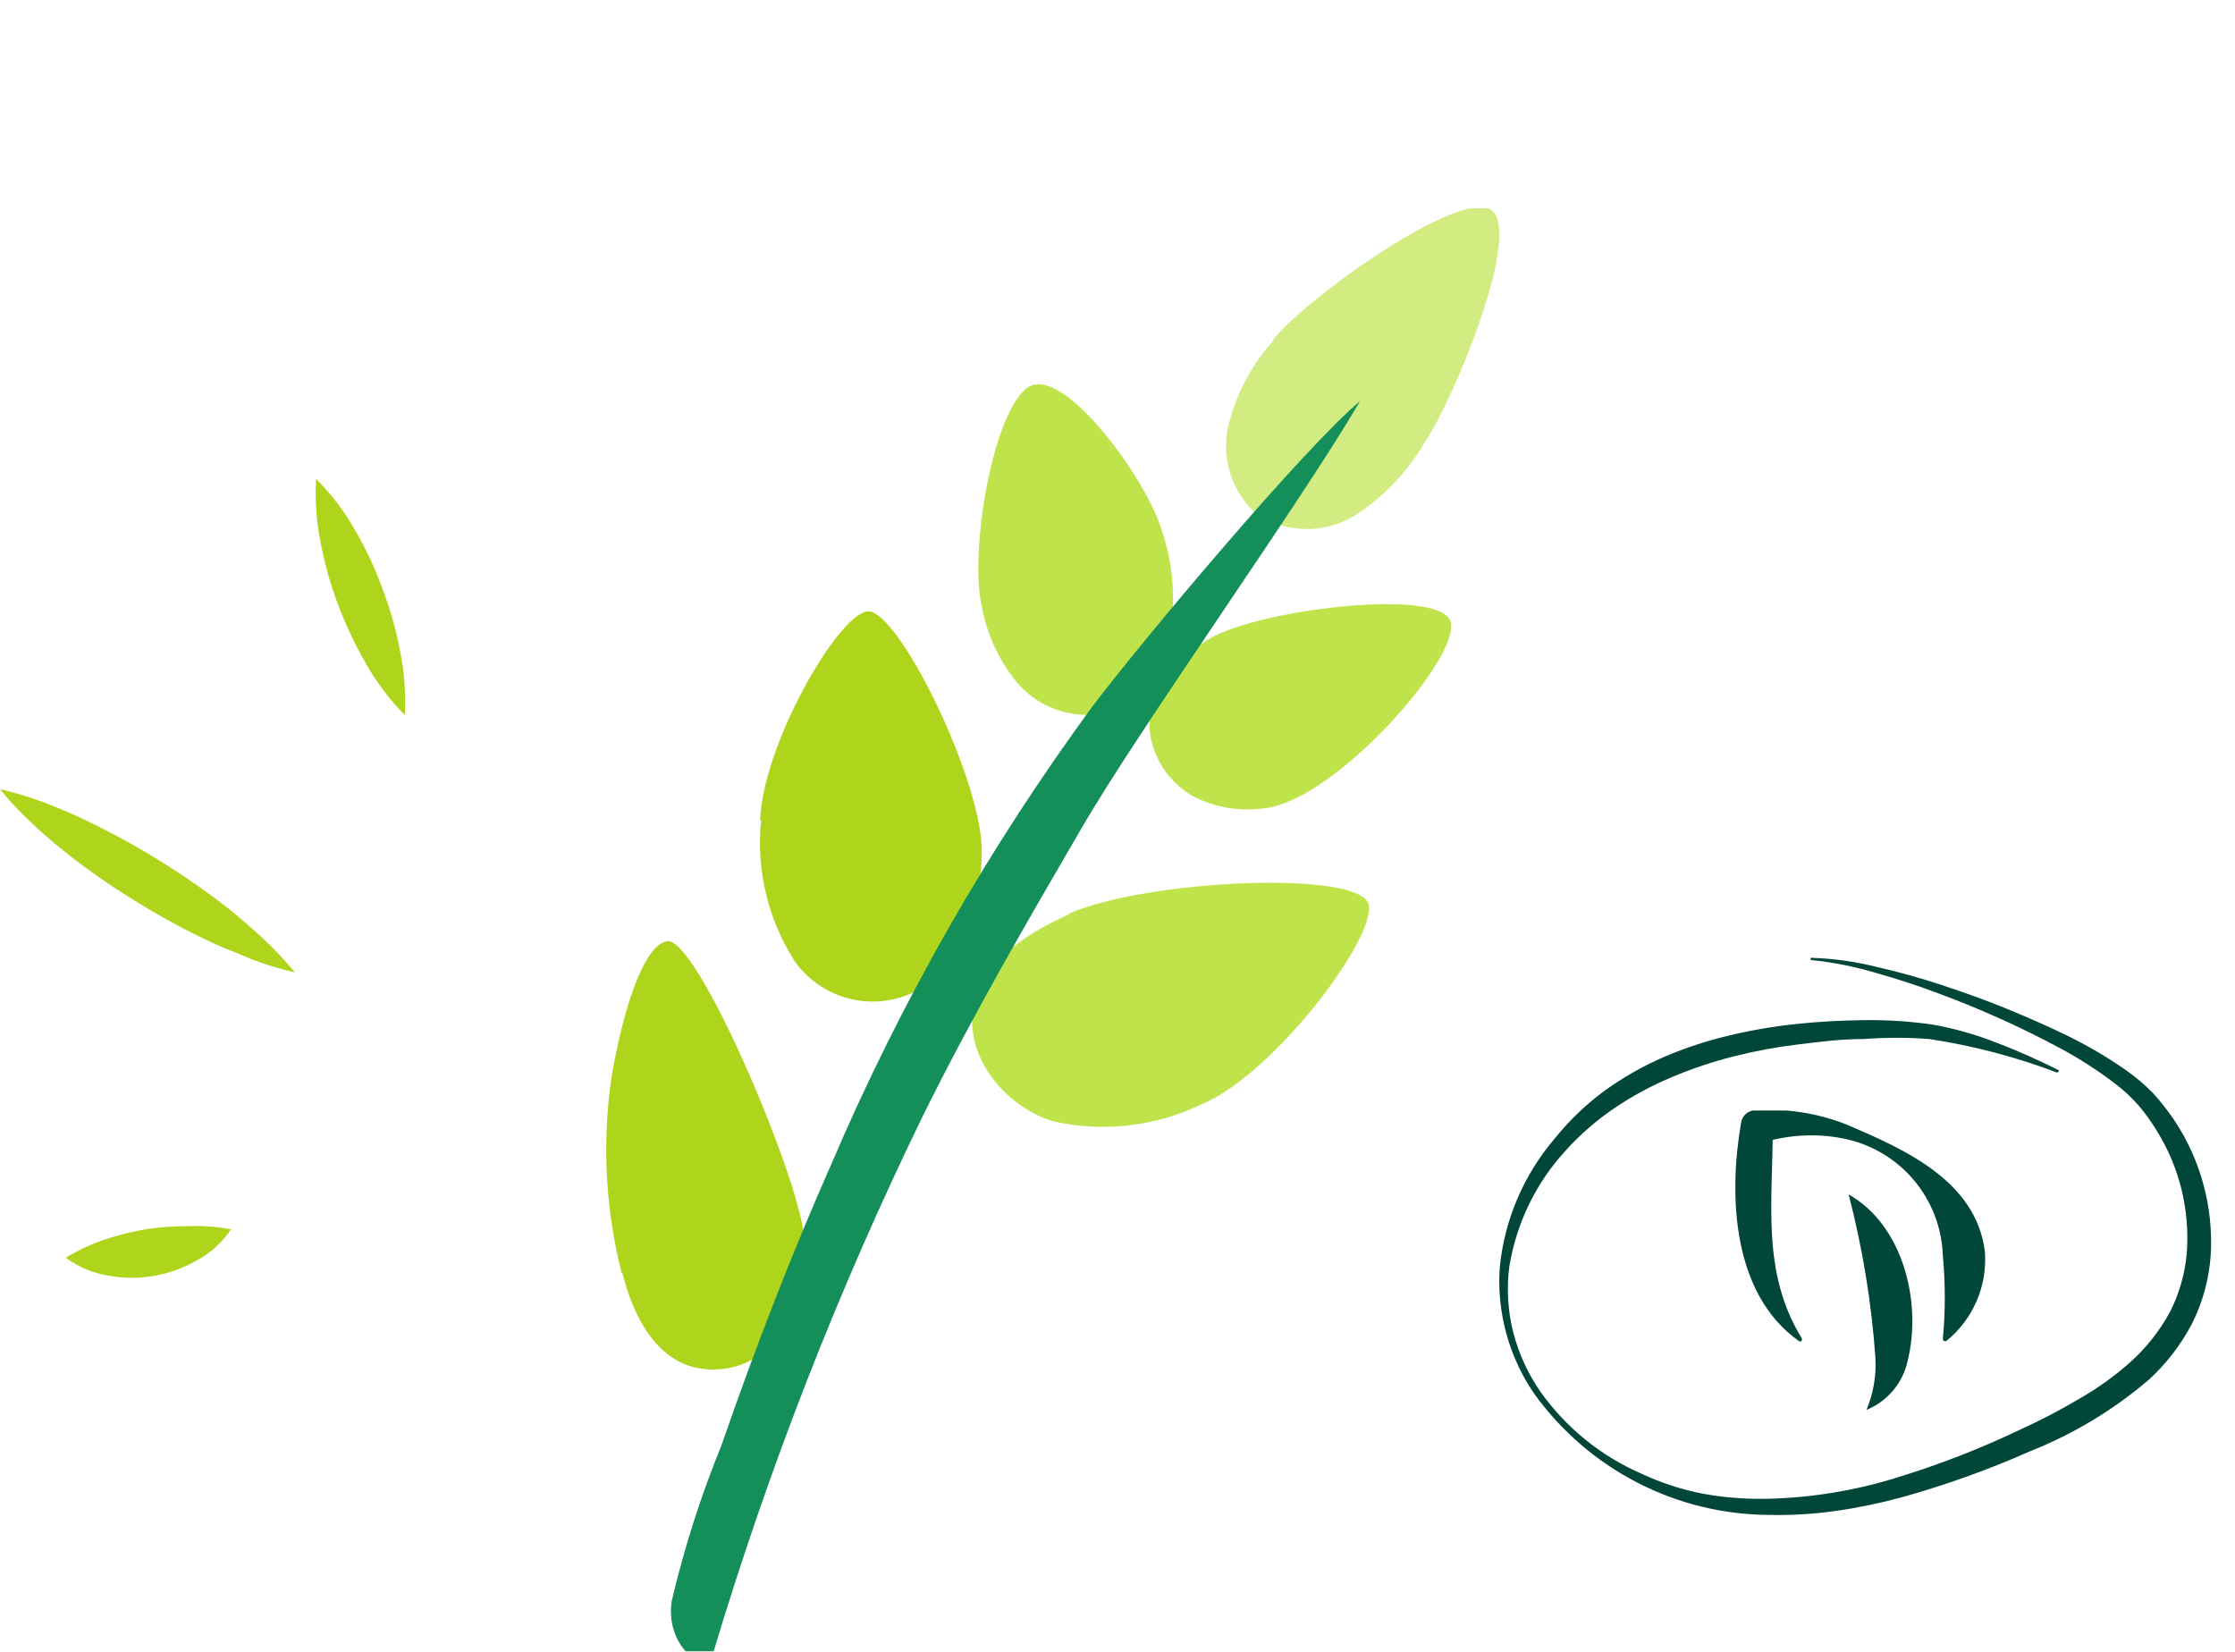 <svg xmlns="http://www.w3.org/2000/svg" fill="none" viewBox="0 0 161 119" height="119" width="161">
<g clip-path="url(#clip0_806_66774)">
<path fill="#004639" d="M148.202 77.275C145.22 76.141 142.127 75.329 138.975 74.852C137.403 74.733 135.825 74.733 134.253 74.852C132.647 74.852 131.079 75.049 129.492 75.246C127.928 75.436 126.377 75.725 124.849 76.112C123.331 76.499 121.845 76.999 120.402 77.61C118.961 78.215 117.583 78.96 116.287 79.836C115 80.707 113.822 81.733 112.78 82.89C110.643 85.214 109.233 88.12 108.725 91.244C108.521 92.817 108.615 94.414 108.999 95.953C109.393 97.49 110.056 98.945 110.958 100.248C112.801 102.847 115.314 104.89 118.227 106.158C119.657 106.829 121.164 107.319 122.714 107.616C124.259 107.893 125.827 108.011 127.396 107.971C130.547 107.893 133.672 107.376 136.683 106.434C139.715 105.506 142.674 104.353 145.538 102.986C146.973 102.332 148.373 101.602 149.731 100.799C151.076 100.037 152.337 99.132 153.492 98.1C154.617 97.085 155.564 95.886 156.294 94.554C156.981 93.217 157.4 91.758 157.528 90.259C157.758 87.174 157.003 84.096 155.373 81.472C154.975 80.811 154.523 80.185 154.021 79.6C153.512 79.026 152.948 78.505 152.336 78.043C151.098 77.101 149.787 76.258 148.418 75.522C145.598 74.009 142.679 72.692 139.68 71.581C138.171 71.01 136.663 70.517 135.115 70.084C133.587 69.628 132.019 69.318 130.433 69.158V69C132.052 69.046 133.662 69.271 135.233 69.67C136.8 70.025 138.348 70.458 139.896 70.97C141.443 71.483 142.952 72.014 144.441 72.625C145.93 73.236 147.438 73.886 148.888 74.595C150.36 75.312 151.775 76.142 153.12 77.078C153.823 77.567 154.479 78.121 155.079 78.733C155.643 79.35 156.16 80.009 156.627 80.703C158.53 83.56 159.452 86.964 159.252 90.397C159.136 92.126 158.677 93.814 157.9 95.362C157.099 96.888 156.038 98.262 154.766 99.42C152.239 101.572 149.38 103.296 146.302 104.523C143.322 105.846 140.251 106.952 137.114 107.833C135.536 108.268 133.933 108.604 132.314 108.838C130.685 109.075 129.04 109.174 127.396 109.134C124.107 109.113 120.869 108.316 117.943 106.807C115.016 105.298 112.483 103.119 110.547 100.445C109.136 98.403 108.278 96.026 108.059 93.549C107.98 92.73 107.98 91.905 108.059 91.086C108.435 87.745 109.8 84.595 111.977 82.043C113.019 80.742 114.224 79.583 115.562 78.595C116.913 77.619 118.365 76.793 119.892 76.132C121.406 75.485 122.973 74.971 124.575 74.595C126.168 74.213 127.785 73.936 129.414 73.768C131.04 73.591 132.666 73.512 134.292 73.492C135.931 73.469 137.568 73.575 139.19 73.807C140.799 74.091 142.375 74.54 143.892 75.147C145.42 75.719 146.87 76.388 148.34 77.117L148.202 77.275Z"></path>
<g clip-path="url(#clip1_806_66774)">
<path fill="#004639" d="M133.166 86.047C137.099 88.259 138.46 93.837 137.42 98.034C137.25 98.82 136.89 99.553 136.373 100.169C135.856 100.785 135.196 101.266 134.452 101.57C134.953 100.375 135.173 99.082 135.095 97.788C134.814 93.824 134.169 89.893 133.166 86.047Z"></path>
<path fill="#004639" d="M129.594 96.615C124.791 93.231 124.508 86.159 125.415 80.922C125.439 80.688 125.542 80.468 125.707 80.3C125.872 80.132 126.089 80.024 126.323 79.996C128.623 79.823 130.931 80.179 133.073 81.035C137.176 82.794 142.319 85.044 142.98 90.13C143.078 91.351 142.878 92.577 142.397 93.703C141.916 94.83 141.169 95.823 140.22 96.596C140.195 96.613 140.166 96.623 140.136 96.625C140.106 96.627 140.076 96.621 140.049 96.607C140.022 96.594 139.999 96.573 139.983 96.548C139.966 96.523 139.957 96.494 139.955 96.464C140.141 94.47 140.141 92.464 139.955 90.47C139.891 88.459 139.148 86.529 137.847 84.994C136.545 83.459 134.763 82.411 132.789 82.019C130.787 81.622 128.717 81.746 126.776 82.378L127.703 81.3C127.703 86.613 126.871 91.68 129.802 96.426C129.802 96.54 129.802 96.71 129.594 96.615Z"></path>
</g>
<g clip-path="url(#clip2_806_66774)">
<path fill="#AED51C" d="M16.685 88.496C16.053 89.46 15.193 90.253 14.181 90.803C13.23 91.341 12.196 91.716 11.122 91.912C10.051 92.1 8.955 92.1 7.884 91.912C6.745 91.737 5.665 91.289 4.736 90.606C5.671 90.041 6.667 89.585 7.706 89.247C8.63 88.947 9.574 88.714 10.532 88.549C11.491 88.405 12.459 88.333 13.429 88.335C14.52 88.285 15.612 88.363 16.685 88.567"></path>
<path fill="#AED51C" d="M21.214 70.052C20.163 69.804 19.129 69.487 18.119 69.104C17.136 68.657 16.098 68.317 15.204 67.87C13.312 66.991 11.478 65.993 9.712 64.883C7.934 63.798 6.226 62.603 4.597 61.305C3.774 60.644 2.987 59.964 2.218 59.23C1.423 58.491 0.682 57.696 0 56.852C1.051 57.094 2.084 57.405 3.094 57.782C4.096 58.157 5.062 58.569 6.01 59.016C7.895 59.909 9.728 60.906 11.501 62.003C13.271 63.1 14.979 64.294 16.617 65.58C17.422 66.242 18.227 66.94 18.996 67.655C19.785 68.394 20.525 69.183 21.214 70.016"></path>
<path fill="#AED51C" d="M29.156 51.51C28.042 50.38 27.085 49.104 26.312 47.718C25.559 46.407 24.913 45.037 24.38 43.622C23.836 42.201 23.417 40.734 23.128 39.24C22.798 37.683 22.678 36.089 22.77 34.5C23.886 35.616 24.843 36.88 25.614 38.256C26.377 39.575 27.023 40.957 27.546 42.388C28.09 43.816 28.509 45.288 28.798 46.788C29.126 48.339 29.246 49.927 29.156 51.51Z"></path>
<path fill="#AED51C" d="M44.842 91.739C45.522 94.404 46.846 97.373 49.565 98.375C50.748 98.758 52.022 98.757 53.205 98.372C54.387 97.986 55.417 97.236 56.147 96.228C57.433 94.189 58.057 91.803 57.935 89.395C57.935 85.657 50.226 67.323 48.026 67.806C45.826 68.289 44.288 75.676 43.948 78.359C43.389 82.832 43.674 87.371 44.789 91.739"></path>
<path fill="#AED51C" d="M54.826 59.109C54.464 62.66 55.315 66.228 57.24 69.233C58.237 70.652 59.733 71.641 61.428 72.002C63.123 72.364 64.892 72.071 66.38 71.183C69.135 69.394 70.638 65.513 70.727 61.524C70.87 56.391 64.61 43.637 62.428 44.049C60.245 44.46 54.951 53.69 54.754 59.109"></path>
<path fill="#BFE44B" d="M70.711 43.627C71.071 45.639 71.932 47.528 73.216 49.118C73.869 49.899 74.692 50.519 75.622 50.932C76.552 51.344 77.565 51.538 78.582 51.497C79.915 51.273 81.153 50.661 82.142 49.739C83.131 48.817 83.827 47.625 84.144 46.31C84.733 43.669 84.59 40.917 83.733 38.351C82.749 34.773 77.133 27.011 74.45 27.726C71.767 28.441 69.763 39.388 70.711 43.627Z"></path>
<path fill="#BFE44B" d="M86.917 46.142C84.771 47.537 82.553 49.719 82.821 52.67C82.938 53.647 83.284 54.582 83.831 55.4C84.378 56.217 85.111 56.894 85.969 57.375C87.534 58.176 89.308 58.476 91.049 58.233C96.2 57.715 105.358 47.215 104.482 44.747C103.605 42.278 90.172 43.96 86.917 46.142Z"></path>
<path fill="#BFE44B" d="M77.057 65.851C74.07 67.175 70.886 69.16 70.171 72.362C69.348 75.939 72.281 79.66 75.823 80.769C79.435 81.596 83.221 81.167 86.555 79.552C91.599 77.495 98.951 67.872 98.611 65.243C98.271 62.614 82.513 63.365 76.968 65.833"></path>
<path fill="#D2EC81" d="M91.744 24.517C90.164 26.265 89.045 28.38 88.489 30.67C88.221 31.816 88.269 33.014 88.629 34.135C88.988 35.257 89.644 36.259 90.528 37.037C91.569 37.718 92.781 38.092 94.025 38.114C95.268 38.136 96.493 37.806 97.557 37.163C99.666 35.808 101.42 33.968 102.673 31.797C104.873 28.47 109.631 16.79 107.449 15.144C105.267 13.498 94.141 21.44 91.744 24.427"></path>
<path fill="#158F5A" d="M97.951 28.93C93.819 36.031 82.014 52.558 77.882 59.713C74.018 66.349 70.137 73.003 66.47 80.408C60.402 92.869 55.354 105.802 51.374 119.079C50.855 120.742 47.886 118.632 48.387 115.34C49.285 111.52 50.481 107.777 51.964 104.143C54.432 96.989 57.098 90.174 59.924 83.77C64.909 72.126 71.211 61.089 78.705 50.877C82.497 45.868 94.034 32.185 97.933 28.93"></path>
</g>
</g>
<defs>
<clipPath id="clip0_806_66774">
<rect fill="white" height="118.961" width="161"></rect>
</clipPath>
<clipPath id="clip1_806_66774">
<rect transform="translate(125 80)" fill="white" height="21.573" width="18"></rect>
</clipPath>
<clipPath id="clip2_806_66774">
<rect transform="translate(0 15)" fill="white" height="121.236" width="108"></rect>
</clipPath>
</defs>
</svg>
